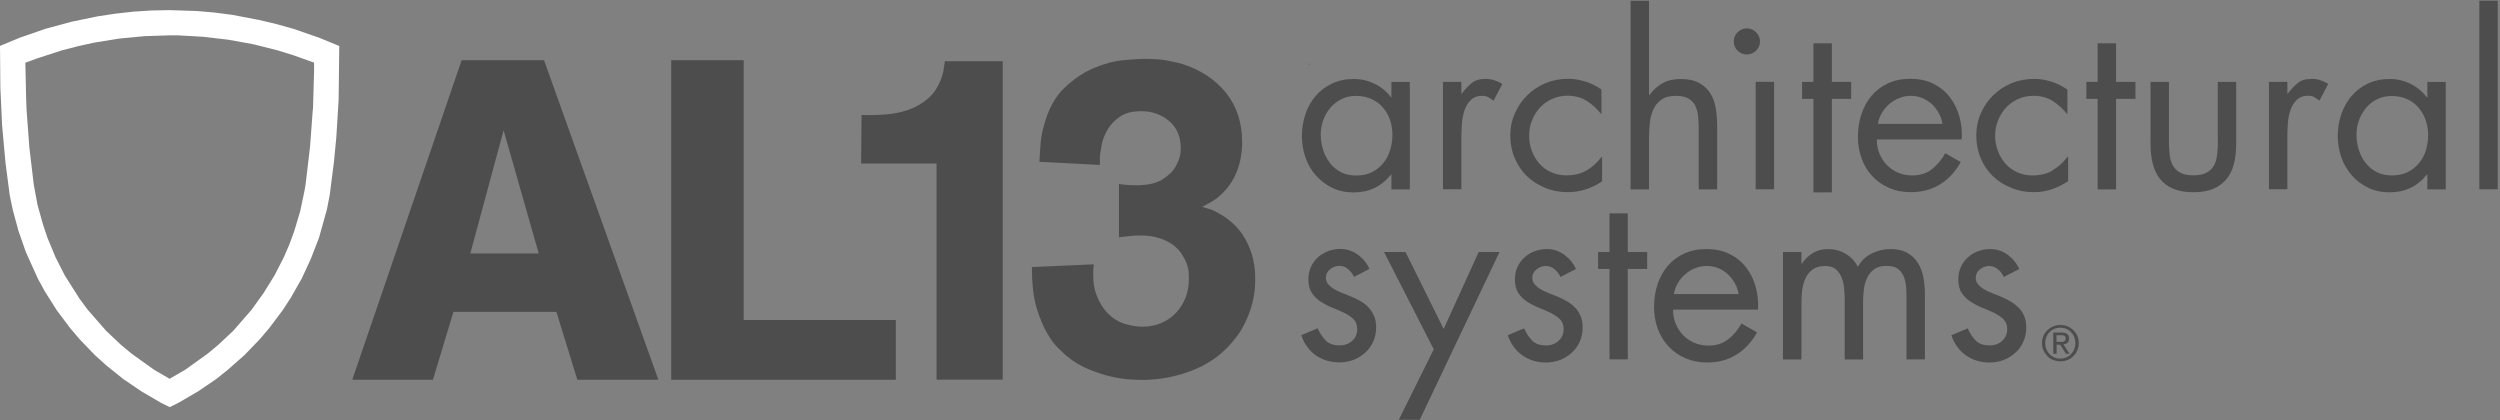 <svg xmlns="http://www.w3.org/2000/svg" width="220" height="37" viewBox="0 0 220 37" fill="none"><rect x="0" y="0" width="220" height="37" fill="#808080" stroke="none"/><g clip-path="url(#clip0_3071_2)"><path d="M40.624 5.299L30.998 33.419H38.099L39.902 27.444H48.963L50.806 33.419H57.938L47.875 5.299H40.616H40.624ZM41.386 22.303L44.317 11.471L47.407 22.303H41.395H41.386Z" fill="#4D4D4D"></path><path d="M65.444 5.299H59.066V33.419H78.835V28.16H65.444V5.299Z" fill="#4D4D4D"></path><path d="M83.036 6.205C83.004 6.339 82.957 6.528 82.877 6.78C82.607 7.567 82.218 8.181 81.71 8.63C81.201 9.079 80.63 9.418 79.986 9.646C79.343 9.874 78.668 10.024 77.953 10.071C77.238 10.126 76.531 10.142 75.817 10.118L75.777 14.393H82.417V33.412H88.238V5.387H83.147C83.092 5.796 83.052 6.064 83.02 6.205" fill="#4D4D4D"></path><path d="M109.349 20.649C109.031 20.184 108.682 19.799 108.308 19.499C107.935 19.192 107.601 18.964 107.308 18.806C107.093 18.672 106.887 18.57 106.688 18.484C106.49 18.405 106.188 18.319 105.791 18.208C106.188 17.996 106.49 17.831 106.688 17.712C106.887 17.594 107.093 17.445 107.308 17.256C107.999 16.649 108.507 15.941 108.825 15.13C109.15 14.319 109.309 13.453 109.309 12.524C109.309 10.808 108.84 9.36 107.911 8.194C106.982 7.029 105.711 6.179 104.115 5.652C103.765 5.549 103.321 5.439 102.773 5.337C102.225 5.227 101.526 5.18 100.676 5.18C100.279 5.18 99.667 5.219 98.833 5.298C98.007 5.376 97.141 5.613 96.236 5.998C95.331 6.384 94.465 6.967 93.655 7.746C92.837 8.525 92.249 9.62 91.876 11.021C91.717 11.556 91.614 12.084 91.574 12.611C91.534 13.146 91.495 13.69 91.471 14.241L96.792 14.516V13.682C96.816 13.493 96.871 13.186 96.951 12.745C97.03 12.304 97.197 11.871 97.451 11.43C97.705 10.989 98.063 10.612 98.531 10.281C99 9.95 99.627 9.785 100.43 9.785C101.391 9.785 102.209 10.076 102.892 10.659C103.567 11.241 103.908 12.036 103.908 13.044C103.908 13.445 103.845 13.792 103.726 14.075C103.606 14.367 103.503 14.579 103.424 14.713C103.209 15.083 102.836 15.437 102.304 15.784C101.772 16.13 100.993 16.303 99.985 16.303C99.612 16.303 99.302 16.287 99.048 16.264C98.793 16.24 98.595 16.209 98.468 16.185V20.877C98.921 20.822 99.278 20.783 99.548 20.759C99.818 20.728 100.072 20.72 100.31 20.72C100.978 20.72 101.549 20.798 102.026 20.956C102.503 21.113 102.908 21.31 103.225 21.554C103.543 21.79 103.797 22.058 103.988 22.349C104.17 22.64 104.321 22.916 104.425 23.183C104.528 23.475 104.591 23.75 104.607 24.018C104.623 24.278 104.623 24.467 104.623 24.577C104.623 25.159 104.52 25.703 104.321 26.207C104.123 26.71 103.837 27.151 103.479 27.537C103.122 27.923 102.685 28.214 102.177 28.435C101.669 28.647 101.121 28.749 100.533 28.749C100.08 28.749 99.58 28.671 99.032 28.513C98.484 28.356 97.991 28.064 97.555 27.639C97.11 27.214 96.76 26.655 96.49 25.947C96.22 25.246 96.141 24.349 96.252 23.262L90.811 23.499C90.811 25.01 90.947 26.207 91.217 27.08C91.479 27.954 91.788 28.694 92.138 29.3C92.432 29.828 92.749 30.269 93.099 30.607C93.448 30.954 93.695 31.19 93.861 31.324C94.473 31.828 95.124 32.213 95.799 32.496C96.482 32.772 97.133 32.985 97.761 33.134C98.388 33.276 98.944 33.362 99.437 33.394C99.929 33.418 100.287 33.433 100.493 33.433C102.066 33.433 103.599 33.134 105.076 32.536C106.553 31.938 107.776 31.009 108.737 29.733C108.896 29.552 109.071 29.301 109.261 28.978C109.444 28.663 109.635 28.285 109.817 27.844C110 27.403 110.159 26.915 110.278 26.372C110.397 25.829 110.461 25.222 110.461 24.561C110.461 23.711 110.349 22.963 110.143 22.318C109.928 21.672 109.666 21.113 109.341 20.649" fill="#4D4D4D"></path><path d="M29.799 8.802L29.855 4.047L28.092 3.323L25.844 2.544L24.327 2.119L22.794 1.757L20.451 1.308L18.871 1.103L17.306 0.969L14.924 0.891L13.343 0.922L11.762 1.024L10.19 1.198L8.609 1.434L6.29 1.914L3.995 2.536L1.747 3.315L0 4.04L0.032 7.677L0.183 11.022L0.484 14.329L0.858 17.187L1.12 18.454L1.628 20.327L2.271 22.169L3.336 24.531L3.955 25.657L4.996 27.302L6.163 28.861L7.005 29.853L8.355 31.254L9.324 32.128L10.849 33.356L12.461 34.45L14.145 35.434L14.939 35.828L15.749 35.419L17.441 34.434L19.046 33.341L20.062 32.529L21.523 31.238L22.873 29.837L23.708 28.853L24.883 27.286L25.582 26.216L26.551 24.515L27.361 22.76L28.068 20.934L28.767 18.438L29.013 17.178L29.378 14.329L29.593 12.124L29.799 8.794V8.802ZM27.528 9.621L27.282 12.935L26.892 16.226L26.789 16.824L26.416 18.596L25.892 20.343L25.479 21.477L24.994 22.603L24.168 24.216L23.199 25.783L22.135 27.263L20.538 29.097L19.204 30.349L18.275 31.12L16.297 32.538L14.924 33.333L13.581 32.553L11.588 31.128L10.658 30.357L9.34 29.113L7.736 27.279L7.005 26.295L5.703 24.24L4.877 22.618L4.177 20.926L3.788 19.768L3.304 18.044L2.971 16.249L2.581 12.951L2.335 9.637L2.295 8.527L2.232 5.519L3.304 5.126L5.416 4.441L6.87 4.063L8.3 3.748L10.5 3.394L12.715 3.182L14.939 3.11H15.678L17.894 3.237L20.094 3.496L22.278 3.89L24.438 4.433L25.852 4.874L27.639 5.512V6.283L27.544 9.613L27.528 9.621Z" fill="white"></path><path d="M122.406 15.359H122.445V16.666H124.066V7.211H122.445V8.557H122.406C122.017 8.045 121.54 7.652 120.968 7.376C120.396 7.093 119.793 6.951 119.141 6.951C118.419 6.951 117.783 7.085 117.219 7.352C116.656 7.62 116.171 7.982 115.782 8.439C115.385 8.895 115.083 9.431 114.877 10.045C114.67 10.651 114.567 11.296 114.567 11.966C114.567 12.635 114.67 13.249 114.877 13.847C115.083 14.445 115.385 14.973 115.79 15.43C116.187 15.886 116.671 16.248 117.227 16.524C117.791 16.799 118.419 16.933 119.118 16.933C120.468 16.933 121.564 16.414 122.398 15.367M117.029 14.327C116.767 13.997 116.568 13.611 116.433 13.186C116.298 12.761 116.227 12.304 116.227 11.84C116.227 11.399 116.298 10.974 116.449 10.564C116.6 10.155 116.806 9.793 117.077 9.478C117.347 9.163 117.672 8.911 118.053 8.722C118.427 8.534 118.856 8.439 119.332 8.439C119.832 8.439 120.277 8.533 120.682 8.714C121.079 8.888 121.413 9.132 121.683 9.447C121.953 9.754 122.167 10.116 122.31 10.533C122.461 10.95 122.533 11.391 122.533 11.863C122.533 12.336 122.461 12.8 122.326 13.233C122.191 13.666 121.993 14.036 121.715 14.367C121.445 14.697 121.111 14.957 120.722 15.154C120.333 15.343 119.872 15.445 119.348 15.445C118.824 15.445 118.387 15.351 117.998 15.146C117.617 14.949 117.291 14.681 117.021 14.343" fill="#4D4D4D"></path><path d="M128.609 11.934C128.609 11.627 128.617 11.273 128.648 10.872C128.68 10.47 128.752 10.085 128.871 9.723C128.99 9.36 129.181 9.053 129.427 8.809C129.681 8.557 130.022 8.431 130.467 8.431C130.682 8.431 130.856 8.479 130.991 8.565C131.126 8.652 131.277 8.746 131.436 8.856L132.207 7.384C131.976 7.25 131.746 7.14 131.508 7.061C131.269 6.983 131.015 6.943 130.745 6.943C130.221 6.943 129.808 7.061 129.514 7.305C129.212 7.55 128.926 7.857 128.64 8.234H128.601V7.203H126.981V16.658H128.601V11.927L128.609 11.934Z" fill="#4D4D4D"></path><path d="M139.545 16.673C140.03 16.508 140.514 16.272 140.983 15.957V13.8H140.943C140.554 14.312 140.109 14.713 139.617 14.997C139.124 15.288 138.536 15.43 137.845 15.43C137.345 15.43 136.892 15.335 136.487 15.146C136.082 14.965 135.733 14.706 135.455 14.383C135.169 14.06 134.954 13.69 134.796 13.265C134.637 12.84 134.565 12.399 134.565 11.927C134.565 11.454 134.653 11.013 134.819 10.588C134.986 10.163 135.217 9.793 135.518 9.47C135.812 9.147 136.17 8.896 136.583 8.707C136.996 8.518 137.44 8.423 137.933 8.423C138.584 8.423 139.14 8.573 139.609 8.864C140.077 9.155 140.506 9.541 140.887 10.013H140.927V7.88C140.498 7.573 140.022 7.337 139.521 7.18C139.013 7.014 138.505 6.936 137.996 6.936C137.29 6.936 136.63 7.061 136.019 7.313C135.407 7.573 134.867 7.919 134.406 8.376C133.946 8.825 133.58 9.352 133.31 9.966C133.04 10.58 132.905 11.226 132.905 11.927C132.905 12.627 133.032 13.296 133.287 13.902C133.549 14.516 133.898 15.044 134.351 15.485C134.804 15.926 135.344 16.272 135.963 16.524C136.583 16.784 137.25 16.91 137.965 16.91C138.536 16.91 139.061 16.823 139.545 16.658" fill="#4D4D4D"></path><path d="M145.113 12.18C145.113 11.763 145.136 11.338 145.176 10.897C145.216 10.448 145.311 10.046 145.47 9.684C145.621 9.322 145.859 9.023 146.177 8.787C146.495 8.551 146.923 8.433 147.479 8.433C147.956 8.433 148.321 8.519 148.591 8.677C148.861 8.834 149.06 9.055 149.187 9.307C149.314 9.574 149.401 9.881 149.433 10.236C149.465 10.598 149.489 10.96 149.489 11.338V16.667H151.109V11.062C151.109 10.511 151.061 9.984 150.982 9.488C150.895 8.992 150.728 8.551 150.482 8.173C150.243 7.803 149.91 7.504 149.489 7.283C149.068 7.055 148.528 6.953 147.869 6.953C147.273 6.953 146.757 7.071 146.32 7.315C145.875 7.559 145.494 7.905 145.152 8.362L145.113 8.322V0.072H143.492V16.667H145.113V12.18Z" fill="#4D4D4D"></path><path d="M153.721 4.795C154.031 4.795 154.301 4.685 154.531 4.464C154.754 4.244 154.881 3.968 154.881 3.645C154.881 3.323 154.762 3.071 154.531 2.835C154.301 2.606 154.031 2.496 153.721 2.496C153.412 2.496 153.141 2.614 152.911 2.835C152.681 3.063 152.57 3.331 152.57 3.645C152.57 3.96 152.681 4.236 152.911 4.464C153.141 4.685 153.412 4.795 153.721 4.795Z" fill="#4D4D4D"></path><path d="M156.12 7.203H154.5V16.658H156.12V7.203Z" fill="#4D4D4D"></path><path d="M161.204 8.701H162.903V7.206H161.204V3.812H159.583V7.206H158.583V8.701H159.583V16.928H161.204V8.701Z" fill="#4D4D4D"></path><path d="M172.561 14.272L171.178 13.485C170.869 14.052 170.48 14.516 170.012 14.886C169.551 15.256 168.97 15.438 168.279 15.438C167.819 15.438 167.399 15.359 167.017 15.186C166.628 15.02 166.302 14.792 166.032 14.508C165.762 14.225 165.548 13.894 165.389 13.509C165.23 13.131 165.159 12.714 165.159 12.273H172.632C172.671 11.58 172.609 10.903 172.426 10.258C172.251 9.62 171.965 9.045 171.584 8.549C171.203 8.053 170.718 7.66 170.139 7.368C169.559 7.077 168.875 6.936 168.113 6.936C167.35 6.936 166.708 7.069 166.136 7.337C165.564 7.605 165.079 7.975 164.689 8.431C164.3 8.896 164.007 9.439 163.801 10.061C163.594 10.683 163.498 11.344 163.498 12.044C163.498 12.745 163.61 13.359 163.825 13.958C164.039 14.548 164.348 15.059 164.753 15.492C165.158 15.925 165.643 16.272 166.223 16.524C166.795 16.784 167.438 16.91 168.153 16.91C169.13 16.91 169.988 16.681 170.734 16.217C171.481 15.753 172.084 15.099 172.545 14.257M165.596 9.95C165.77 9.651 165.993 9.384 166.255 9.155C166.517 8.935 166.81 8.754 167.136 8.628C167.461 8.494 167.796 8.431 168.153 8.431C168.51 8.431 168.835 8.494 169.153 8.628C169.471 8.754 169.749 8.935 169.996 9.155C170.234 9.384 170.448 9.651 170.607 9.95C170.782 10.249 170.892 10.573 170.94 10.903H165.253C165.309 10.573 165.421 10.249 165.596 9.95Z" fill="#4D4D4D"></path><path d="M180.631 15.005C180.139 15.296 179.543 15.438 178.86 15.438C178.36 15.438 177.907 15.343 177.502 15.154C177.097 14.973 176.755 14.713 176.469 14.391C176.191 14.068 175.968 13.698 175.809 13.273C175.651 12.848 175.572 12.399 175.572 11.934C175.572 11.47 175.658 11.021 175.825 10.596C176 10.171 176.23 9.801 176.524 9.478C176.818 9.156 177.176 8.904 177.589 8.715C178.002 8.526 178.447 8.431 178.931 8.431C179.583 8.431 180.139 8.581 180.615 8.872C181.084 9.171 181.513 9.549 181.894 10.022H181.933V7.888C181.496 7.581 181.027 7.345 180.527 7.187C180.019 7.022 179.511 6.943 178.995 6.943C178.296 6.943 177.628 7.069 177.017 7.321C176.405 7.581 175.866 7.927 175.405 8.384C174.944 8.833 174.578 9.36 174.316 9.966C174.046 10.58 173.912 11.234 173.912 11.927C173.912 12.619 174.039 13.296 174.293 13.902C174.547 14.517 174.905 15.044 175.357 15.485C175.81 15.926 176.349 16.272 176.969 16.524C177.588 16.784 178.256 16.91 178.979 16.91C179.543 16.91 180.074 16.823 180.559 16.658C181.043 16.492 181.52 16.256 181.996 15.942V13.784H181.957C181.568 14.296 181.124 14.698 180.631 14.981" fill="#4D4D4D"></path><path d="M186.214 3.812H184.593V7.206H183.601V8.701H184.593V16.668H186.214V8.701H187.921V7.206H186.214V3.812Z" fill="#4D4D4D"></path><path d="M195.173 12.478C195.173 12.879 195.149 13.257 195.109 13.611C195.069 13.966 194.973 14.28 194.838 14.548C194.695 14.816 194.474 15.028 194.188 15.186C193.894 15.351 193.512 15.43 193.019 15.43C192.527 15.43 192.147 15.351 191.853 15.186C191.567 15.028 191.344 14.816 191.201 14.548C191.059 14.28 190.97 13.966 190.931 13.611C190.891 13.257 190.867 12.879 190.867 12.478V7.203H189.247V12.659C189.247 13.289 189.311 13.871 189.438 14.39C189.565 14.91 189.779 15.367 190.073 15.737C190.367 16.114 190.757 16.406 191.241 16.611C191.718 16.815 192.313 16.917 193.012 16.917C193.711 16.917 194.307 16.815 194.783 16.611C195.268 16.398 195.649 16.114 195.951 15.737C196.253 15.367 196.466 14.91 196.593 14.39C196.721 13.863 196.785 13.289 196.785 12.659V7.203H195.164V12.478H195.173Z" fill="#4D4D4D"></path><path d="M203.433 6.943C202.909 6.943 202.495 7.061 202.201 7.305C201.908 7.549 201.614 7.857 201.329 8.234H201.288V7.203H199.668V16.658H201.288V11.927C201.288 11.62 201.305 11.265 201.329 10.864C201.36 10.462 201.432 10.076 201.551 9.714C201.67 9.352 201.861 9.045 202.107 8.801C202.361 8.549 202.702 8.423 203.147 8.423C203.361 8.423 203.536 8.471 203.671 8.557C203.806 8.644 203.957 8.738 204.116 8.848L204.887 7.376C204.656 7.243 204.425 7.132 204.187 7.054C203.949 6.975 203.695 6.936 203.425 6.936" fill="#4D4D4D"></path><path d="M213.598 8.557H213.559C213.162 8.045 212.685 7.652 212.121 7.376C211.557 7.093 210.946 6.951 210.303 6.951C209.588 6.951 208.944 7.085 208.381 7.352C207.817 7.62 207.332 7.982 206.943 8.439C206.554 8.895 206.251 9.431 206.037 10.037C205.83 10.643 205.72 11.289 205.72 11.958C205.72 12.627 205.83 13.241 206.037 13.839C206.243 14.438 206.553 14.965 206.95 15.422C207.347 15.878 207.824 16.241 208.388 16.516C208.952 16.791 209.58 16.925 210.287 16.925C211.637 16.925 212.732 16.406 213.566 15.359H213.607V16.666H215.227V7.211H213.607V8.557H213.598ZM213.479 13.225C213.344 13.658 213.146 14.028 212.868 14.359C212.598 14.689 212.264 14.949 211.875 15.146C211.486 15.335 211.024 15.437 210.492 15.437C209.96 15.437 209.531 15.343 209.15 15.138C208.761 14.941 208.435 14.674 208.173 14.335C207.911 14.005 207.713 13.619 207.578 13.194C207.443 12.769 207.372 12.32 207.372 11.848C207.372 11.407 207.443 10.982 207.593 10.572C207.744 10.163 207.959 9.801 208.221 9.486C208.491 9.171 208.809 8.919 209.191 8.73C209.564 8.541 209.993 8.447 210.469 8.447C210.97 8.447 211.414 8.541 211.82 8.722C212.217 8.896 212.549 9.139 212.819 9.454C213.089 9.761 213.297 10.123 213.448 10.541C213.591 10.958 213.678 11.399 213.678 11.871C213.678 12.344 213.606 12.808 213.471 13.241" fill="#4D4D4D"></path><path d="M219.801 0.062H218.181V16.657H219.801V0.062Z" fill="#4D4D4D"></path><path d="M120.897 27.773C120.77 27.482 120.603 27.238 120.404 27.025C120.206 26.813 119.967 26.639 119.705 26.49C119.443 26.348 119.165 26.206 118.887 26.088C118.601 25.97 118.331 25.86 118.061 25.758C117.798 25.655 117.568 25.545 117.37 25.419C117.163 25.293 116.996 25.144 116.869 24.994C116.742 24.837 116.679 24.655 116.679 24.443C116.679 24.136 116.806 23.884 117.052 23.695C117.298 23.498 117.569 23.396 117.855 23.396C118.149 23.396 118.41 23.491 118.64 23.695C118.871 23.884 119.038 24.112 119.149 24.364L120.507 23.664C120.292 23.168 119.952 22.75 119.491 22.412C119.03 22.081 118.529 21.908 117.965 21.908C117.576 21.908 117.212 21.971 116.878 22.097C116.838 22.113 116.798 22.136 116.758 22.152C116.472 22.278 116.202 22.427 115.98 22.64C115.718 22.876 115.512 23.16 115.361 23.49C115.218 23.813 115.139 24.167 115.139 24.561C115.139 24.569 115.139 24.577 115.139 24.592C115.139 25.088 115.242 25.49 115.456 25.797C115.663 26.104 115.932 26.364 116.258 26.569C116.583 26.773 116.926 26.954 117.291 27.096C117.656 27.238 117.997 27.387 118.323 27.544C118.648 27.71 118.919 27.899 119.126 28.103C119.332 28.324 119.435 28.6 119.435 28.946C119.435 29.379 119.292 29.725 118.99 29.993C118.696 30.261 118.331 30.394 117.894 30.394C117.354 30.394 116.949 30.253 116.671 29.977C116.393 29.694 116.155 29.331 115.949 28.891L114.511 29.497C114.765 30.253 115.193 30.835 115.781 31.261C116.369 31.678 117.068 31.89 117.878 31.89C118.323 31.89 118.736 31.811 119.126 31.662C119.507 31.512 119.856 31.292 120.149 31.024C120.443 30.756 120.674 30.434 120.849 30.048C121.016 29.67 121.102 29.253 121.102 28.812C121.102 28.411 121.04 28.064 120.913 27.781" fill="#4D4D4D"></path><path d="M127.043 28.946L123.684 22.176H121.794L126.17 30.741L123.097 36.936H124.939L131.96 22.176H130.125L127.043 28.946Z" fill="#4D4D4D"></path><path d="M138.569 27.035C138.363 26.822 138.131 26.649 137.869 26.5C137.607 26.358 137.338 26.216 137.052 26.098C136.766 25.98 136.488 25.87 136.226 25.768C135.964 25.665 135.733 25.555 135.534 25.429C135.328 25.303 135.17 25.153 135.035 25.004C134.908 24.854 134.843 24.666 134.843 24.453C134.843 24.146 134.962 23.894 135.217 23.705C135.471 23.508 135.733 23.406 136.019 23.406C136.313 23.406 136.583 23.5 136.813 23.705C137.043 23.894 137.21 24.122 137.321 24.374L138.679 23.674C138.465 23.177 138.124 22.76 137.664 22.422C137.203 22.083 136.702 21.918 136.146 21.918C135.757 21.918 135.392 21.981 135.051 22.107C134.717 22.233 134.415 22.414 134.153 22.65C133.891 22.886 133.684 23.17 133.533 23.5C133.382 23.831 133.311 24.193 133.311 24.595C133.311 25.09 133.415 25.492 133.621 25.799C133.828 26.106 134.097 26.366 134.422 26.571C134.74 26.775 135.09 26.956 135.455 27.098C135.82 27.24 136.163 27.389 136.488 27.547C136.814 27.712 137.075 27.901 137.29 28.105C137.496 28.326 137.599 28.602 137.599 28.948C137.599 29.381 137.448 29.728 137.155 29.995C136.861 30.263 136.496 30.396 136.059 30.396C135.519 30.396 135.106 30.255 134.836 29.979C134.558 29.696 134.32 29.334 134.121 28.893L132.684 29.499C132.938 30.255 133.367 30.837 133.955 31.262C134.542 31.68 135.24 31.9 136.051 31.9C136.495 31.9 136.909 31.822 137.298 31.672C137.68 31.522 138.021 31.302 138.323 31.034C138.617 30.767 138.847 30.444 139.022 30.058C139.189 29.68 139.275 29.263 139.275 28.822C139.275 28.421 139.212 28.074 139.085 27.791C138.95 27.5 138.791 27.256 138.585 27.043" fill="#4D4D4D"></path><path d="M141.635 22.178H140.633V23.666H141.635V31.625H143.246V23.666H144.954V22.178H143.246V18.777H141.635V22.178Z" fill="#4D4D4D"></path><path d="M153.65 23.524C153.261 23.028 152.784 22.634 152.196 22.351C151.617 22.059 150.942 21.918 150.172 21.918C149.401 21.918 148.773 22.052 148.193 22.32C147.622 22.587 147.138 22.949 146.749 23.414C146.36 23.878 146.057 24.421 145.858 25.035C145.652 25.665 145.557 26.326 145.557 27.019C145.557 27.712 145.669 28.342 145.883 28.932C146.097 29.523 146.414 30.034 146.819 30.475C147.224 30.908 147.709 31.262 148.289 31.514C148.861 31.766 149.512 31.9 150.227 31.9C151.204 31.9 152.061 31.672 152.808 31.207C153.554 30.743 154.159 30.09 154.619 29.247L153.245 28.468C152.936 29.034 152.546 29.499 152.077 29.861C151.609 30.231 151.037 30.412 150.346 30.412C149.885 30.412 149.464 30.326 149.083 30.16C148.702 29.995 148.376 29.767 148.106 29.483C147.836 29.2 147.622 28.869 147.463 28.491C147.304 28.106 147.232 27.696 147.232 27.247H154.707C154.747 26.555 154.674 25.878 154.5 25.24C154.325 24.595 154.04 24.028 153.658 23.532M147.305 25.878C147.352 25.547 147.471 25.224 147.645 24.925C147.82 24.618 148.042 24.358 148.305 24.13C148.567 23.902 148.861 23.721 149.186 23.595C149.512 23.469 149.846 23.406 150.204 23.406C150.561 23.406 150.886 23.477 151.204 23.595C151.521 23.721 151.799 23.902 152.045 24.13C152.284 24.358 152.499 24.618 152.666 24.925C152.832 25.224 152.952 25.547 152.999 25.878H147.312H147.305Z" fill="#4D4D4D"></path><path d="M168.788 23.154C168.558 22.784 168.248 22.485 167.851 22.257C167.462 22.028 166.962 21.918 166.35 21.918C165.77 21.918 165.222 22.052 164.698 22.312C164.174 22.571 163.777 22.965 163.491 23.485C163.237 22.989 162.879 22.603 162.403 22.327C161.934 22.052 161.418 21.918 160.854 21.918C160.362 21.918 159.925 22.036 159.536 22.264C159.147 22.5 158.821 22.808 158.567 23.201H158.527V22.178H156.899V31.632H158.527V26.744C158.527 26.381 158.543 26.004 158.583 25.618C158.622 25.232 158.718 24.87 158.861 24.54C159.004 24.209 159.21 23.941 159.496 23.728C159.774 23.516 160.155 23.406 160.632 23.406C161.021 23.406 161.331 23.5 161.545 23.689C161.768 23.878 161.934 24.114 162.053 24.398C162.165 24.681 162.244 24.988 162.276 25.319C162.308 25.657 162.331 25.972 162.331 26.264V31.632H163.952V26.626C163.952 26.264 163.968 25.893 164.015 25.515C164.055 25.138 164.15 24.791 164.293 24.477C164.436 24.162 164.643 23.91 164.913 23.705C165.183 23.5 165.556 23.398 166.025 23.398C166.445 23.398 166.771 23.485 167.001 23.65C167.232 23.823 167.399 24.036 167.518 24.303C167.629 24.571 167.7 24.87 167.732 25.193C167.756 25.516 167.772 25.83 167.772 26.137V31.625H169.392V25.87C169.392 25.382 169.352 24.886 169.257 24.413C169.17 23.941 169.011 23.516 168.781 23.146" fill="#4D4D4D"></path><path d="M177.58 27.035C177.382 26.822 177.144 26.649 176.882 26.5C176.619 26.358 176.341 26.216 176.064 26.098C175.778 25.98 175.5 25.87 175.245 25.768C174.983 25.665 174.745 25.555 174.547 25.429C174.34 25.303 174.181 25.153 174.054 25.004C173.919 24.854 173.864 24.666 173.864 24.453C173.864 24.146 173.991 23.894 174.237 23.705C174.483 23.508 174.753 23.406 175.039 23.406C175.333 23.406 175.595 23.5 175.825 23.705C176.056 23.894 176.222 24.122 176.334 24.374L177.692 23.674C177.477 23.177 177.136 22.76 176.683 22.422C176.222 22.083 175.722 21.918 175.166 21.918C174.777 21.918 174.412 21.981 174.07 22.107C173.728 22.233 173.427 22.414 173.173 22.65C172.902 22.886 172.704 23.17 172.553 23.5C172.402 23.831 172.331 24.193 172.331 24.595C172.331 25.09 172.434 25.492 172.648 25.799C172.855 26.106 173.125 26.366 173.451 26.571C173.768 26.775 174.118 26.956 174.483 27.098C174.848 27.24 175.19 27.389 175.516 27.547C175.833 27.712 176.103 27.901 176.318 28.105C176.524 28.326 176.635 28.602 176.635 28.948C176.635 29.381 176.484 29.728 176.191 29.995C175.897 30.263 175.531 30.396 175.095 30.396C174.554 30.396 174.149 30.255 173.871 29.979C173.593 29.696 173.355 29.334 173.157 28.893L171.719 29.499C171.973 30.255 172.402 30.837 172.99 31.262C173.578 31.68 174.277 31.9 175.087 31.9C175.531 31.9 175.944 31.822 176.334 31.672C176.723 31.522 177.056 31.302 177.358 31.034C177.66 30.767 177.89 30.444 178.057 30.058C178.232 29.68 178.311 29.263 178.311 28.822C178.311 28.421 178.248 28.074 178.121 27.791C177.993 27.5 177.827 27.256 177.62 27.043" fill="#4D4D4D"></path><path d="M115.17 5.598V5.668H115.274C115.274 5.668 115.234 5.621 115.21 5.598H115.17Z" fill="#4D4D4D"></path><path d="M179.693 30.19C179.693 29.962 179.733 29.757 179.82 29.56C179.908 29.363 180.027 29.198 180.17 29.056C180.313 28.914 180.487 28.804 180.686 28.718C180.884 28.639 181.091 28.6 181.313 28.6C181.536 28.6 181.742 28.639 181.941 28.718C182.139 28.796 182.306 28.906 182.457 29.056C182.6 29.198 182.719 29.363 182.806 29.56C182.894 29.757 182.934 29.962 182.934 30.19C182.934 30.418 182.894 30.63 182.806 30.827C182.719 31.024 182.608 31.19 182.457 31.339C182.314 31.481 182.139 31.599 181.941 31.677C181.75 31.756 181.536 31.795 181.313 31.795C181.091 31.795 180.884 31.756 180.686 31.677C180.487 31.599 180.313 31.489 180.17 31.339C180.027 31.19 179.908 31.024 179.82 30.827C179.733 30.63 179.693 30.418 179.693 30.19ZM179.979 30.19C179.979 30.387 180.011 30.568 180.082 30.733C180.154 30.898 180.241 31.048 180.36 31.166C180.479 31.292 180.622 31.386 180.781 31.457C180.94 31.528 181.123 31.559 181.305 31.559C181.488 31.559 181.663 31.528 181.83 31.457C181.988 31.386 182.131 31.292 182.251 31.166C182.37 31.04 182.465 30.898 182.529 30.733C182.592 30.568 182.632 30.387 182.632 30.19C182.632 29.993 182.6 29.82 182.529 29.654C182.465 29.489 182.37 29.348 182.251 29.221C182.131 29.103 181.988 29.001 181.83 28.938C181.671 28.867 181.496 28.836 181.305 28.836C181.115 28.836 180.94 28.867 180.781 28.938C180.614 29.009 180.479 29.103 180.36 29.221C180.241 29.34 180.146 29.489 180.082 29.654C180.011 29.82 179.979 30.001 179.979 30.19ZM180.686 29.261H181.417C181.639 29.261 181.806 29.308 181.917 29.395C182.028 29.481 182.076 29.615 182.076 29.796C182.076 29.962 182.028 30.087 181.933 30.166C181.838 30.245 181.718 30.292 181.583 30.308L182.123 31.134H181.806L181.29 30.331H180.98V31.134H180.686V29.268V29.261ZM180.98 30.087H181.29C181.353 30.087 181.417 30.087 181.472 30.087C181.536 30.087 181.583 30.072 181.631 30.048C181.679 30.024 181.71 30.001 181.742 29.953C181.766 29.914 181.782 29.859 181.782 29.78C181.782 29.718 181.766 29.67 181.742 29.631C181.718 29.591 181.687 29.568 181.647 29.544C181.607 29.52 181.567 29.513 181.512 29.505C181.464 29.505 181.417 29.497 181.361 29.497H180.972V30.087H180.98Z" fill="#4D4D4D"></path></g><defs><clipPath id="clip0_3071_2"><rect width="220" height="37" fill="white"></rect></clipPath></defs></svg>